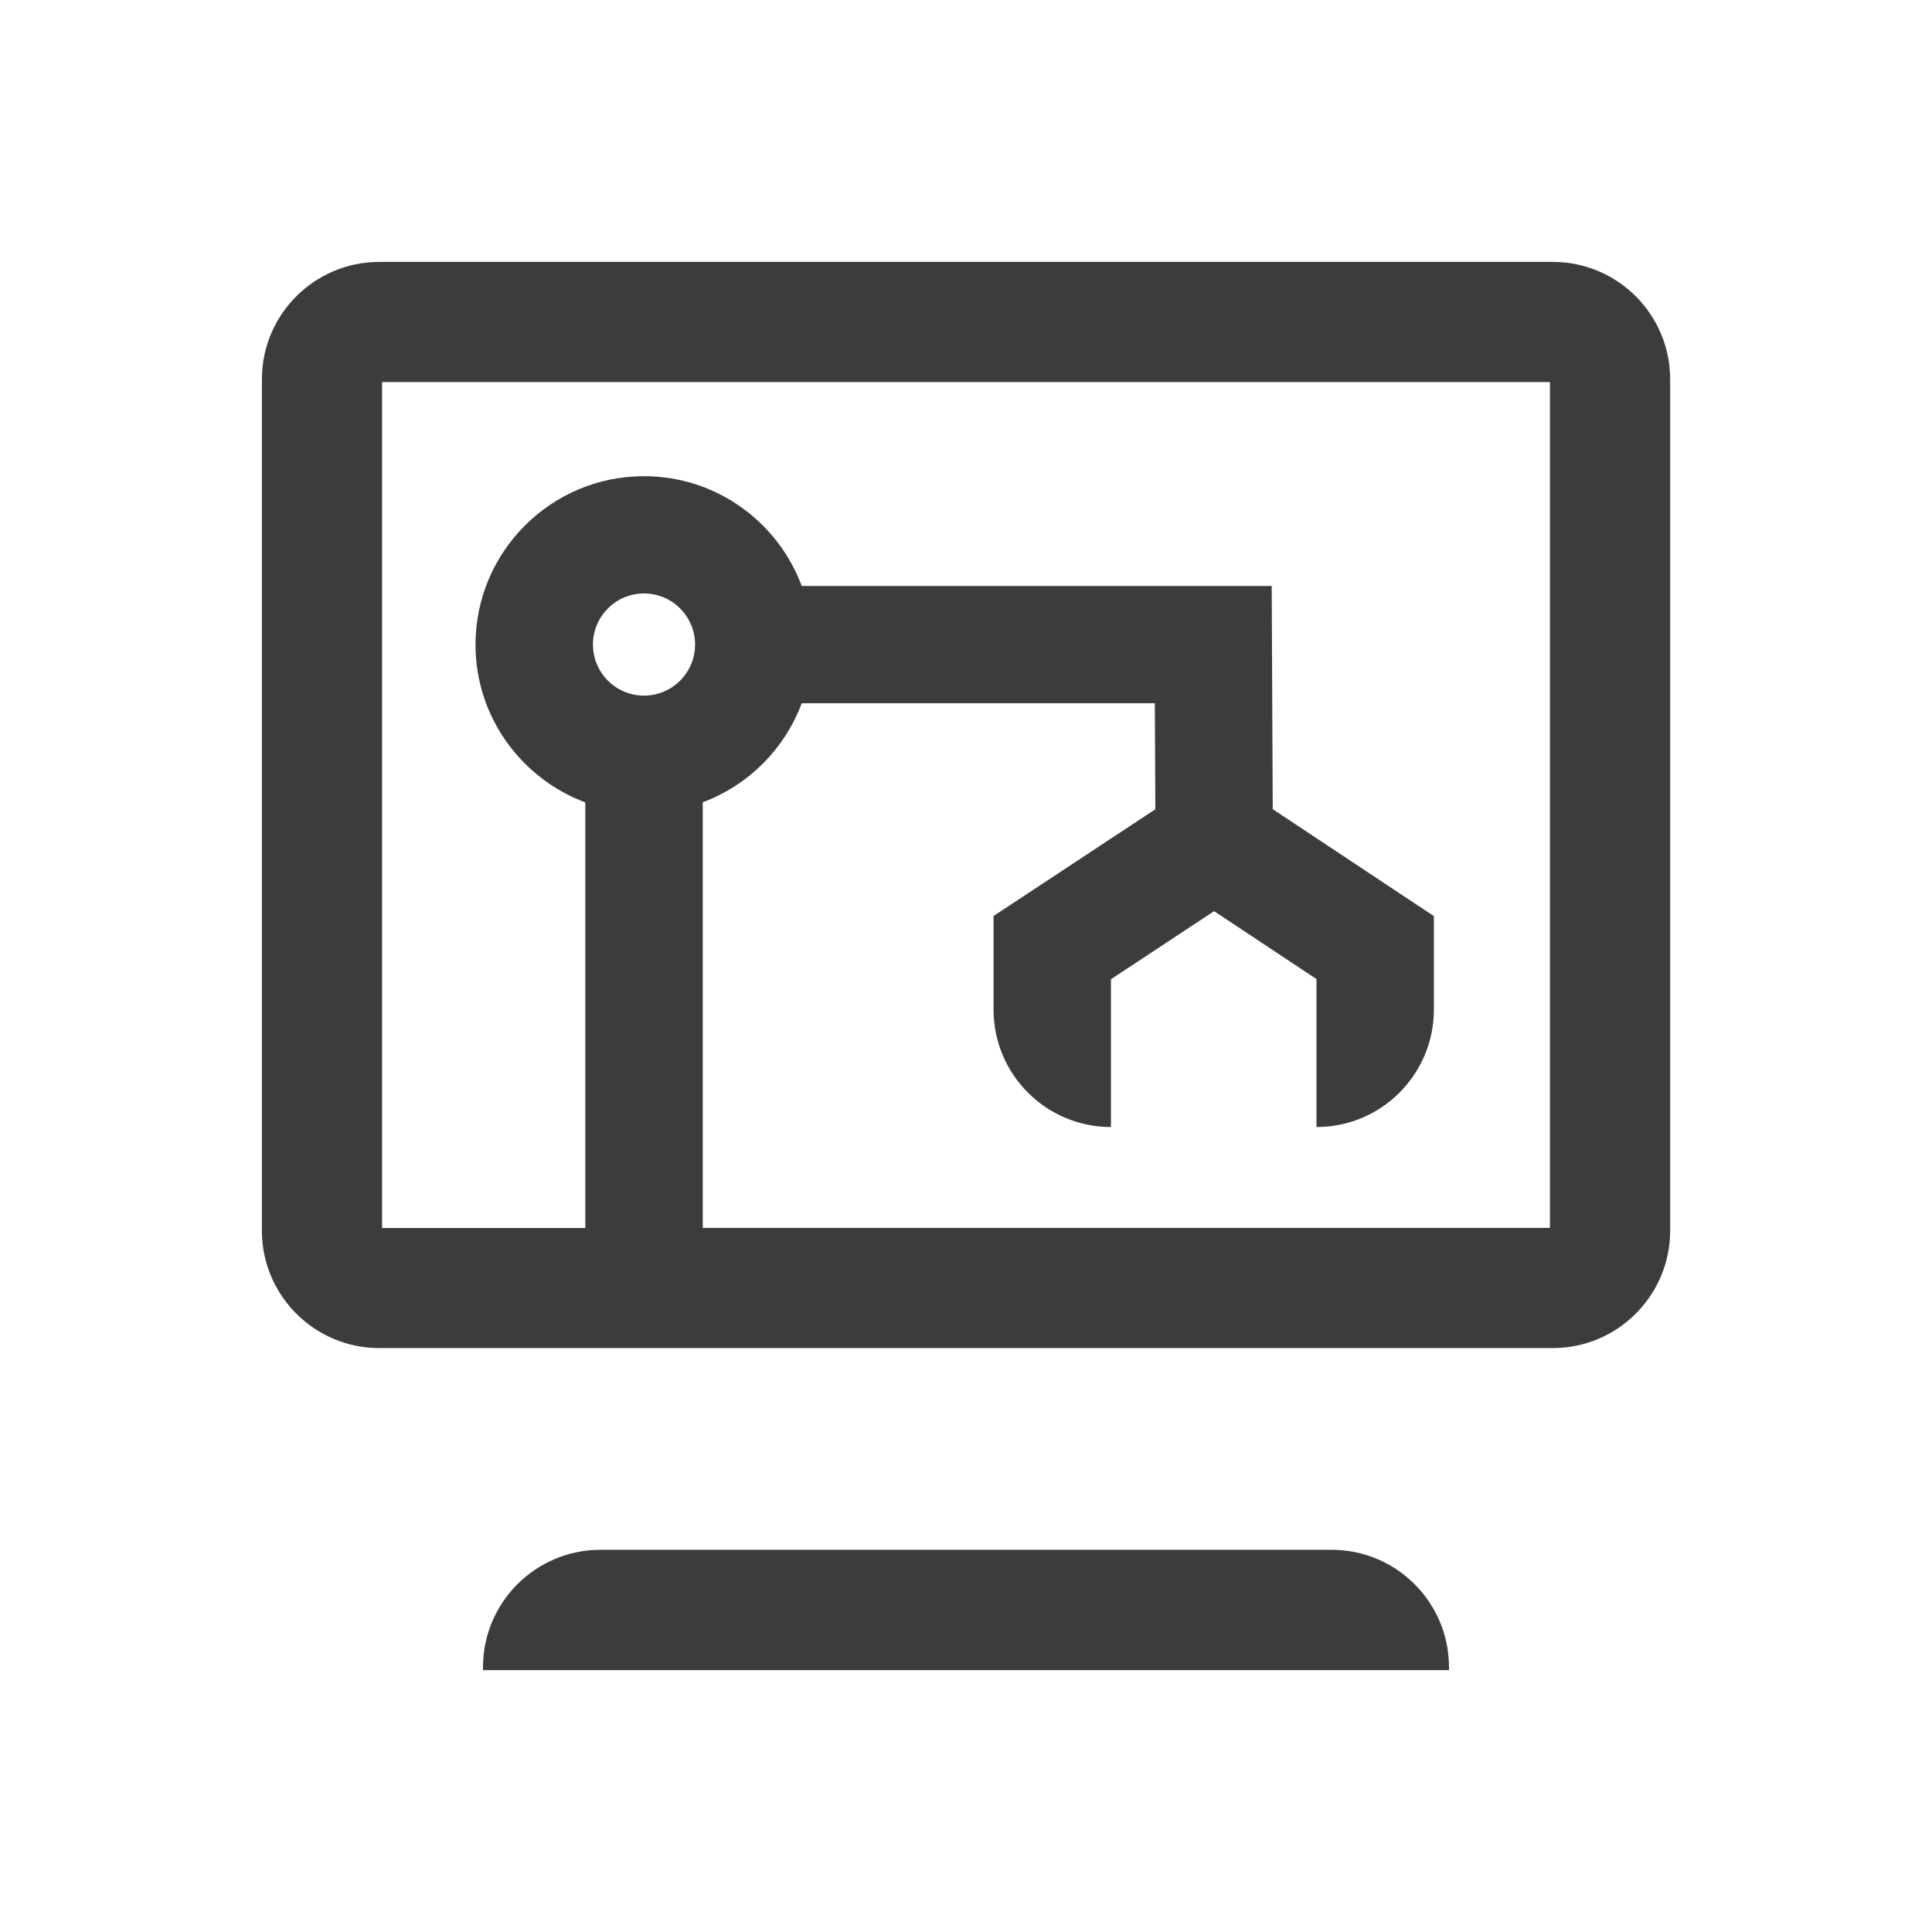 <svg width="34" height="34" viewBox="0 0 34 34" fill="none" xmlns="http://www.w3.org/2000/svg">
<path d="M27.326 4.609H6.676C5.535 4.609 4.609 5.534 4.609 6.675V21.658C4.609 22.798 5.535 23.724 6.676 23.724H27.326C28.466 23.724 29.392 22.798 29.392 21.658V6.675C29.392 5.534 28.466 4.609 27.326 4.609ZM10.435 11.343C10.435 10.847 10.838 10.444 11.333 10.444C11.829 10.444 12.232 10.847 12.232 11.343C12.232 11.839 11.829 12.242 11.333 12.242C10.838 12.242 10.435 11.839 10.435 11.343ZM27.276 21.609H12.367V14.119C13.171 13.818 13.808 13.181 14.109 12.376H20.323L20.332 14.242L17.485 16.12V17.767C17.485 18.908 18.41 19.834 19.551 19.834V17.233L21.366 16.035L23.168 17.23V19.834C24.309 19.834 25.234 18.908 25.234 17.767V16.122L22.398 14.24L22.38 10.312H14.109C13.689 9.185 12.605 8.38 11.333 8.38C9.698 8.38 8.368 9.709 8.368 11.345C8.368 12.615 9.174 13.7 10.3 14.121V21.61H6.724V6.724H27.276V21.609Z" fill="#3C3C3C"/>
<path d="M23.434 27.274H10.566C9.425 27.274 8.5 28.2 8.5 29.341V29.391H25.5V29.341C25.5 28.2 24.575 27.274 23.434 27.274Z" fill="#3C3C3C"/>
</svg>
